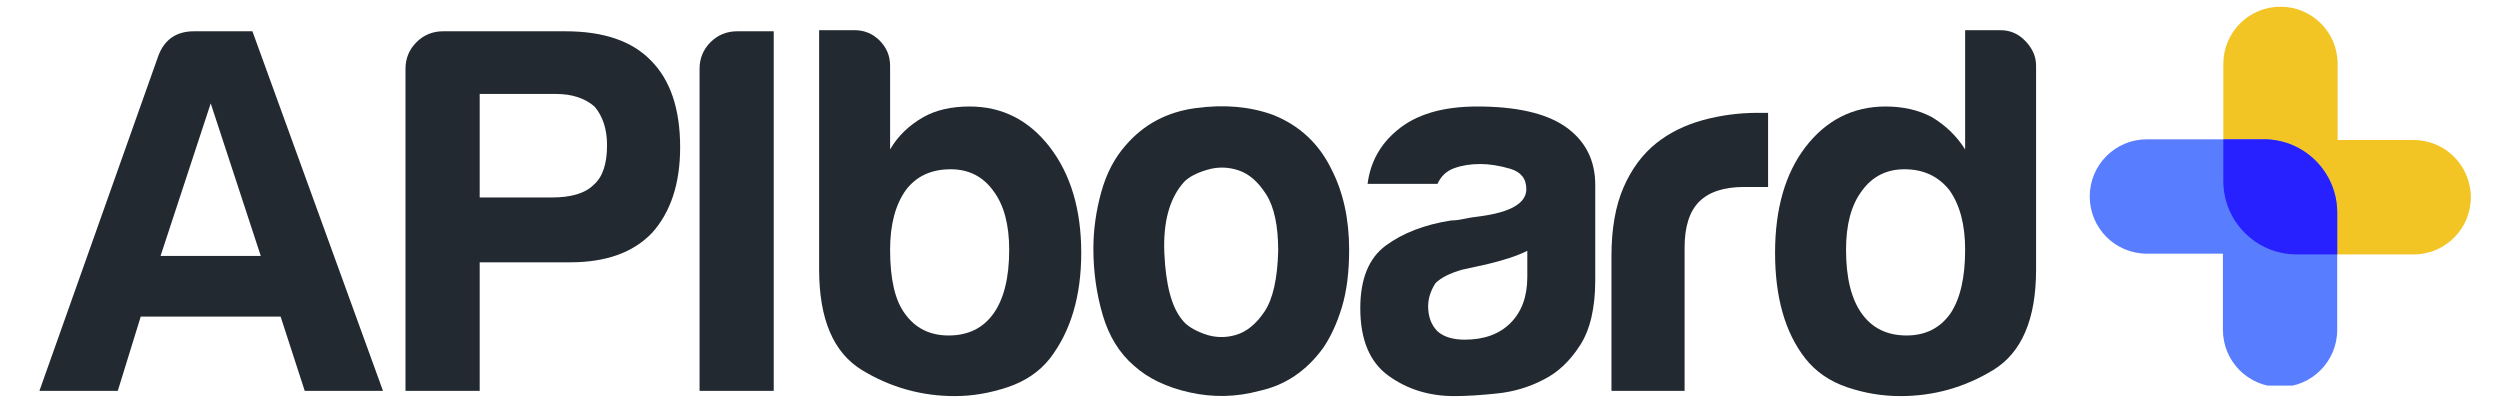 <svg xmlns="http://www.w3.org/2000/svg" xmlns:xlink="http://www.w3.org/1999/xlink" width="464" zoomAndPan="magnify" viewBox="0 0 348 58.5" height="78" preserveAspectRatio="xMidYMid meet" version="1.0"><defs><clipPath id="6cc05ffa2c"><path d="M 309 0.934 L 343.957 0.934 L 343.957 35.848 L 309 35.848 Z M 309 0.934 " clip-rule="nonzero"/></clipPath><clipPath id="2dc6356f78"><path d="M 290.879 19 L 325.812 19 L 325.812 53.672 L 290.879 53.672 Z M 290.879 19 " clip-rule="nonzero"/></clipPath></defs><g clip-path="url(#6cc05ffa2c)"><path fill="#f2c424" d="M 343.938 27.453 C 343.938 31.855 340.379 35.414 335.98 35.414 L 319.691 35.414 C 314.062 35.414 309.488 30.84 309.488 25.203 L 309.488 8.895 C 309.488 4.496 313.047 0.934 317.441 0.934 C 321.84 0.934 325.398 4.496 325.398 8.895 L 325.398 19.492 L 335.98 19.492 C 340.379 19.492 343.938 23.07 343.938 27.453 Z M 343.938 27.453 " fill-opacity="1" fill-rule="nonzero"/></g><g clip-path="url(#2dc6356f78)"><path fill="#587dff" d="M 290.891 27.352 C 290.891 22.949 294.449 19.391 298.848 19.391 L 315.137 19.391 C 320.766 19.391 325.34 23.965 325.34 29.605 L 325.34 45.91 C 325.34 50.309 321.781 53.871 317.387 53.871 C 312.988 53.871 309.43 50.309 309.43 45.91 L 309.43 35.312 L 298.848 35.312 C 294.449 35.312 290.891 31.754 290.891 27.352 Z M 290.891 27.352 " fill-opacity="1" fill-rule="nonzero"/></g><path fill="#2720ff" d="M 325.34 29.605 L 325.34 35.414 L 319.691 35.414 C 314.062 35.414 309.488 30.84 309.488 25.203 L 309.488 19.391 L 315.137 19.391 C 320.766 19.391 325.34 23.965 325.34 29.605 Z M 325.34 29.605 " fill-opacity="1" fill-rule="nonzero"/><path fill="#222930" d="M 27.004 4.355 L 35.137 4.355 L 53.312 54.406 L 42.418 54.406 L 39.062 44.07 L 19.59 44.07 L 16.395 54.406 L 5.488 54.406 L 22.066 7.699 C 22.93 5.473 24.574 4.355 27.004 4.355 Z M 29.332 14.391 L 22.348 35.629 L 36.301 35.629 Z M 29.332 14.391 " fill-opacity="1" fill-rule="nonzero"/><path fill="#222930" d="M 66.773 36.512 L 66.773 54.406 L 56.445 54.406 L 56.445 9.582 C 56.445 8.129 56.953 6.895 57.969 5.879 C 58.992 4.863 60.23 4.355 61.684 4.355 L 78.695 4.355 C 84.016 4.355 87.984 5.711 90.602 8.418 C 93.316 11.137 94.676 15.164 94.676 20.5 C 94.676 25.547 93.367 29.527 90.75 32.434 C 88.133 35.152 84.355 36.512 79.41 36.512 Z M 66.773 27.488 L 76.801 27.488 C 79.516 27.488 81.457 26.906 82.621 25.742 C 83.871 24.68 84.5 22.836 84.5 20.215 C 84.5 17.988 83.918 16.191 82.754 14.824 C 81.398 13.66 79.609 13.078 77.383 13.078 L 66.773 13.078 Z M 66.773 27.488 " fill-opacity="1" fill-rule="nonzero"/><path fill="#222930" d="M 97.379 54.406 L 97.379 9.582 C 97.379 8.129 97.887 6.895 98.898 5.879 C 99.922 4.863 101.16 4.355 102.617 4.355 L 107.703 4.355 L 107.703 54.406 Z M 97.379 54.406 " fill-opacity="1" fill-rule="nonzero"/><path fill="#222930" d="M 123.902 9.148 L 123.902 20.801 C 124.977 18.945 126.527 17.445 128.559 16.289 C 130.305 15.312 132.441 14.824 134.957 14.824 C 139.512 14.824 143.242 16.719 146.148 20.5 C 149.051 24.285 150.508 29.184 150.508 35.195 C 150.508 41.211 149.051 46.113 146.148 49.895 C 144.695 51.738 142.73 53.07 140.254 53.898 C 137.785 54.723 135.34 55.137 132.914 55.137 C 128.266 55.137 123.953 53.926 119.977 51.508 C 116.008 49.082 114.023 44.422 114.023 37.527 L 114.023 4.203 L 118.961 4.203 C 120.324 4.203 121.488 4.691 122.453 5.652 C 123.418 6.633 123.902 7.797 123.902 9.148 Z M 140.48 34.766 C 140.48 31.27 139.75 28.551 138.301 26.609 C 136.848 24.578 134.859 23.562 132.348 23.562 C 129.633 23.562 127.547 24.527 126.094 26.461 C 124.633 28.504 123.902 31.27 123.902 34.766 C 123.902 38.836 124.582 41.797 125.945 43.637 C 127.398 45.68 129.43 46.699 132.047 46.699 C 134.766 46.699 136.848 45.68 138.301 43.637 C 139.75 41.598 140.48 38.641 140.48 34.766 Z M 140.48 34.766 " fill-opacity="1" fill-rule="nonzero"/><path fill="#222930" d="M 157.855 50.91 C 155.824 49.168 154.371 46.816 153.5 43.859 C 152.633 40.902 152.199 37.82 152.199 34.613 C 152.199 31.996 152.566 29.379 153.289 26.758 C 154.012 24.141 155.156 21.961 156.707 20.215 C 159.219 17.301 162.465 15.578 166.434 15.047 C 170.41 14.512 174 14.824 177.195 15.988 C 180.871 17.445 183.586 19.969 185.34 23.562 C 186.98 26.758 187.801 30.492 187.801 34.766 C 187.801 37.871 187.465 40.539 186.789 42.77 C 186.109 45.004 185.238 46.891 184.176 48.445 C 181.848 51.641 178.895 53.629 175.312 54.406 C 172.109 55.277 168.883 55.352 165.629 54.629 C 162.383 53.906 159.797 52.664 157.855 50.91 Z M 164.84 25.309 C 162.809 27.543 161.887 30.863 162.078 35.273 C 162.277 39.684 163.102 42.766 164.555 44.516 C 165.129 45.285 166.145 45.938 167.598 46.473 C 169.051 47.012 170.527 47.062 172.031 46.625 C 173.531 46.188 174.867 45.098 176.031 43.352 C 177.195 41.602 177.824 38.789 177.926 34.914 C 177.926 31.418 177.363 28.801 176.254 27.059 C 175.137 25.305 173.855 24.188 172.402 23.711 C 170.949 23.227 169.492 23.199 168.031 23.637 C 166.578 24.066 165.512 24.621 164.84 25.309 Z M 164.84 25.309 " fill-opacity="1" fill-rule="nonzero"/><path fill="#222930" d="M 212.602 34.914 C 211.246 35.594 209.355 36.219 206.93 36.797 C 204.699 37.285 203.586 37.527 203.586 37.527 C 201.844 38.016 200.59 38.648 199.812 39.426 C 199.133 40.492 198.797 41.555 198.797 42.621 C 198.797 44.078 199.23 45.242 200.098 46.117 C 200.969 46.891 202.234 47.281 203.887 47.281 C 206.602 47.281 208.727 46.504 210.273 44.949 C 211.824 43.398 212.602 41.262 212.602 38.543 Z M 214.93 52.809 C 212.898 53.875 210.742 54.523 208.469 54.762 C 206.188 55.008 204.172 55.137 202.422 55.137 C 198.941 55.137 195.891 54.191 193.277 52.301 C 190.656 50.41 189.352 47.277 189.352 42.902 C 189.352 38.836 190.535 35.926 192.902 34.18 C 195.281 32.43 198.309 31.266 201.992 30.688 C 202.477 30.688 203.059 30.621 203.738 30.477 C 204.41 30.328 205.188 30.203 206.066 30.105 C 210.332 29.527 212.465 28.266 212.465 26.324 C 212.465 24.871 211.711 23.93 210.211 23.488 C 208.711 23.051 207.324 22.832 206.066 22.832 C 204.711 22.832 203.496 23.023 202.422 23.414 C 201.355 23.801 200.582 24.527 200.098 25.594 L 190.367 25.594 C 190.754 22.586 192.113 20.113 194.441 18.172 C 197.055 15.941 200.785 14.824 205.633 14.824 C 211.051 14.824 215.121 15.746 217.836 17.586 C 220.648 19.531 222.059 22.246 222.059 25.742 L 222.059 38.977 C 222.059 42.859 221.352 45.891 219.941 48.07 C 218.539 50.254 216.867 51.832 214.93 52.809 Z M 214.93 52.809 " fill-opacity="1" fill-rule="nonzero"/><path fill="#222930" d="M 224.316 54.406 L 224.316 35.629 C 224.316 31.848 224.875 28.672 225.988 26.102 C 227.102 23.531 228.629 21.473 230.57 19.918 C 232.41 18.465 234.562 17.402 237.031 16.723 C 239.508 16.047 242.051 15.707 244.672 15.707 C 244.859 15.707 245.098 15.707 245.387 15.707 C 245.688 15.707 245.93 15.707 246.117 15.707 L 246.117 26.027 L 242.777 26.027 C 239.973 26.027 237.887 26.711 236.523 28.074 C 235.172 29.43 234.496 31.559 234.496 34.465 L 234.496 54.406 Z M 224.316 54.406 " fill-opacity="1" fill-rule="nonzero"/><path fill="#222930" d="M 273.547 4.203 L 278.484 4.203 C 279.836 4.203 280.996 4.719 281.961 5.742 C 282.934 6.758 283.422 7.895 283.422 9.148 L 283.422 37.527 C 283.422 44.422 281.43 49.082 277.453 51.508 C 273.484 53.926 269.176 55.137 264.531 55.137 C 262.004 55.137 259.527 54.723 257.102 53.898 C 254.684 53.07 252.75 51.738 251.297 49.895 C 248.492 46.309 247.09 41.41 247.09 35.195 C 247.09 29.086 248.492 24.188 251.297 20.5 C 254.199 16.719 257.93 14.824 262.488 14.824 C 264.914 14.824 267.047 15.312 268.891 16.289 C 270.828 17.445 272.383 18.945 273.547 20.801 Z M 256.969 34.766 C 256.969 38.641 257.691 41.598 259.145 43.637 C 260.598 45.68 262.684 46.699 265.398 46.699 C 268.012 46.699 270.047 45.68 271.5 43.637 C 272.863 41.598 273.547 38.641 273.547 34.766 C 273.547 31.27 272.812 28.504 271.352 26.461 C 269.809 24.527 267.73 23.562 265.113 23.562 C 262.586 23.562 260.598 24.578 259.145 26.609 C 257.691 28.551 256.969 31.27 256.969 34.766 Z M 256.969 34.766 " fill-opacity="1" fill-rule="nonzero"/></svg>